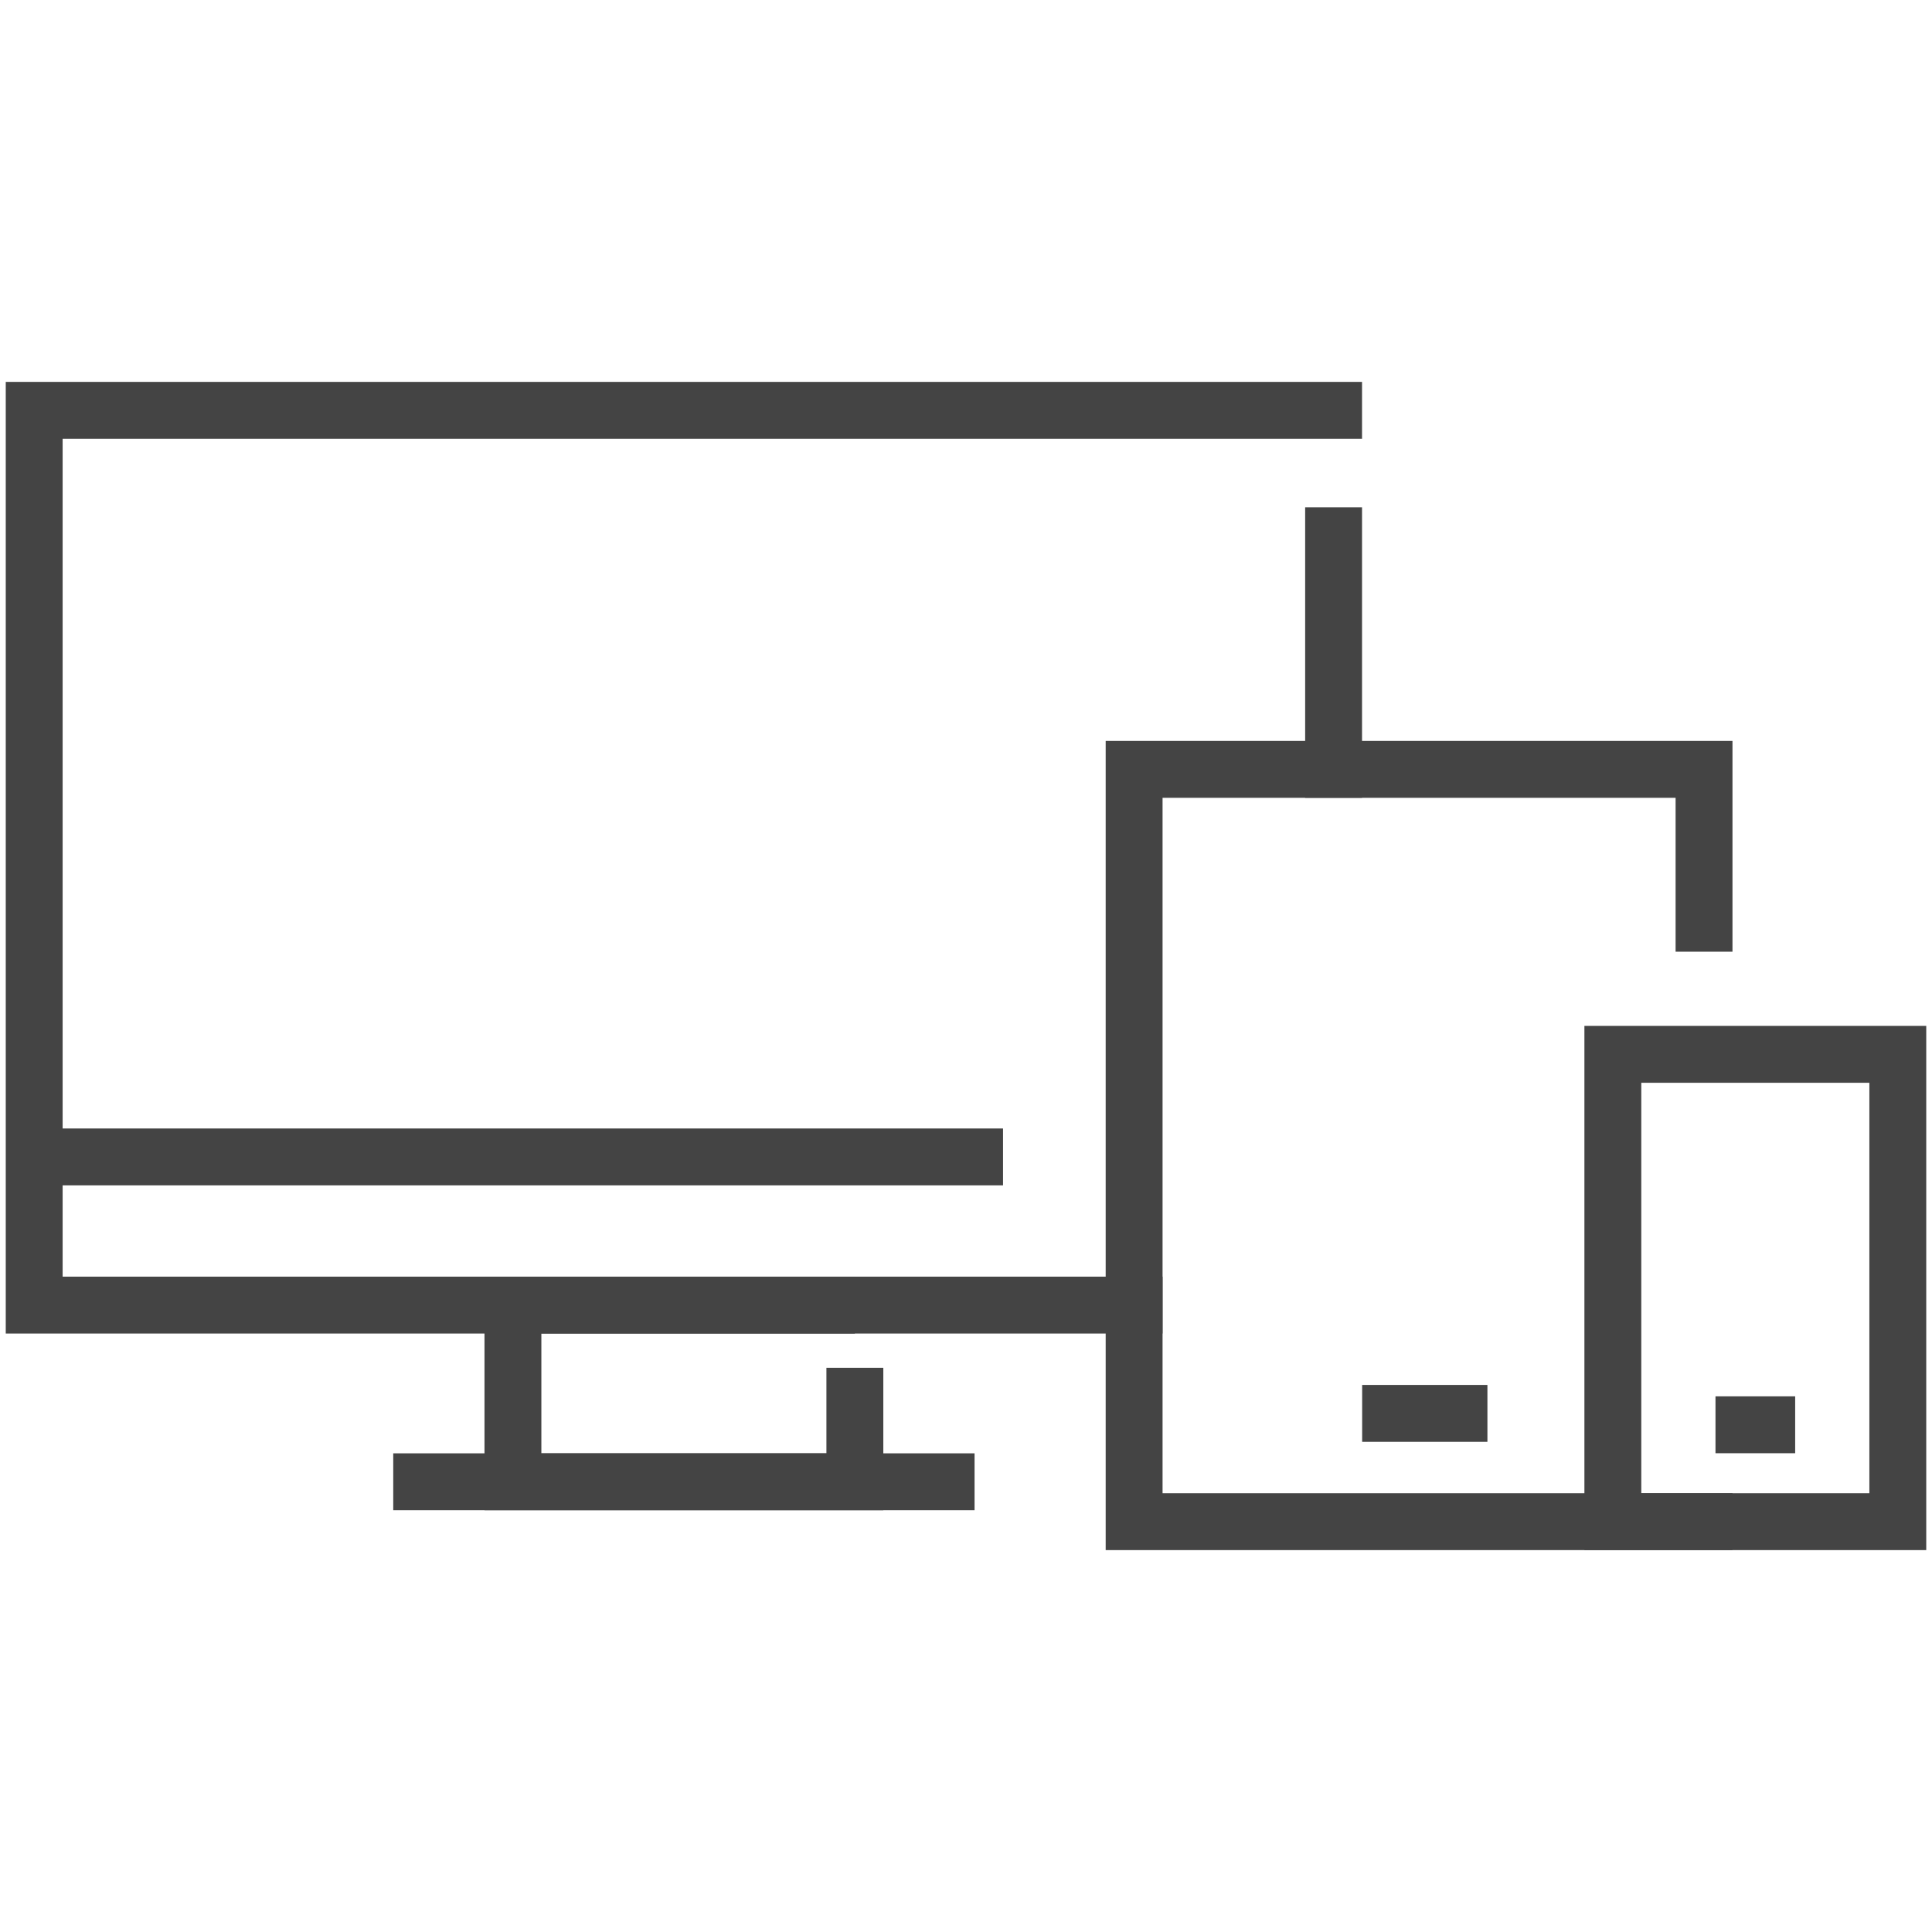 <?xml version="1.0" encoding="UTF-8"?>
<!DOCTYPE svg PUBLIC "-//W3C//DTD SVG 1.1//EN" "http://www.w3.org/Graphics/SVG/1.1/DTD/svg11.dtd">
<!-- Creator: CorelDRAW X8 -->
<svg xmlns="http://www.w3.org/2000/svg" xml:space="preserve" width="3.387mm" height="3.387mm" version="1.1" style="shape-rendering:geometricPrecision; text-rendering:geometricPrecision; image-rendering:optimizeQuality; fill-rule:evenodd; clip-rule:evenodd"
viewBox="0 0 339 339"
 xmlns:xlink="http://www.w3.org/1999/xlink">
 <defs>
  <style type="text/css">
   <![CDATA[
    .str1 {stroke:#444444;stroke-width:9.98}
    .str0 {stroke:#444444;stroke-width:9.98;stroke-linecap:square}
    .fil0 {fill:none;fill-rule:nonzero}
   ]]>
  </style>
 </defs>
 <g id="Camada_x0020_1">
  <g id="_2503741565744">
   <polyline class="fil0 str0" points="234,72 6,72 6,229 199,229 "/>
   <line class="fil0 str0" x1="234" y1="135" x2="234" y2= "94" />
   <polyline class="fil0 str1" points="150,240 150,260 90,260 90,229 150,229 "/>
   <line class="fil0 str1" x1="69" y1="260" x2="171" y2= "260" />
   <line class="fil0 str1" x1="176" y1="203" x2="6" y2= "203" />
   <polyline class="fil0 str0" points="299,267 199,267 199,135 299,135 299,162 "/>
   <line class="fil0 str0" x1="244" y1="248" x2="256" y2= "248" />
   <polygon class="fil0 str0" points="283,267 333,267 333,185 283,185 "/>
   <line class="fil0 str0" x1="306" y1="250" x2="310" y2= "250" />
  </g>
 </g>
</svg>

